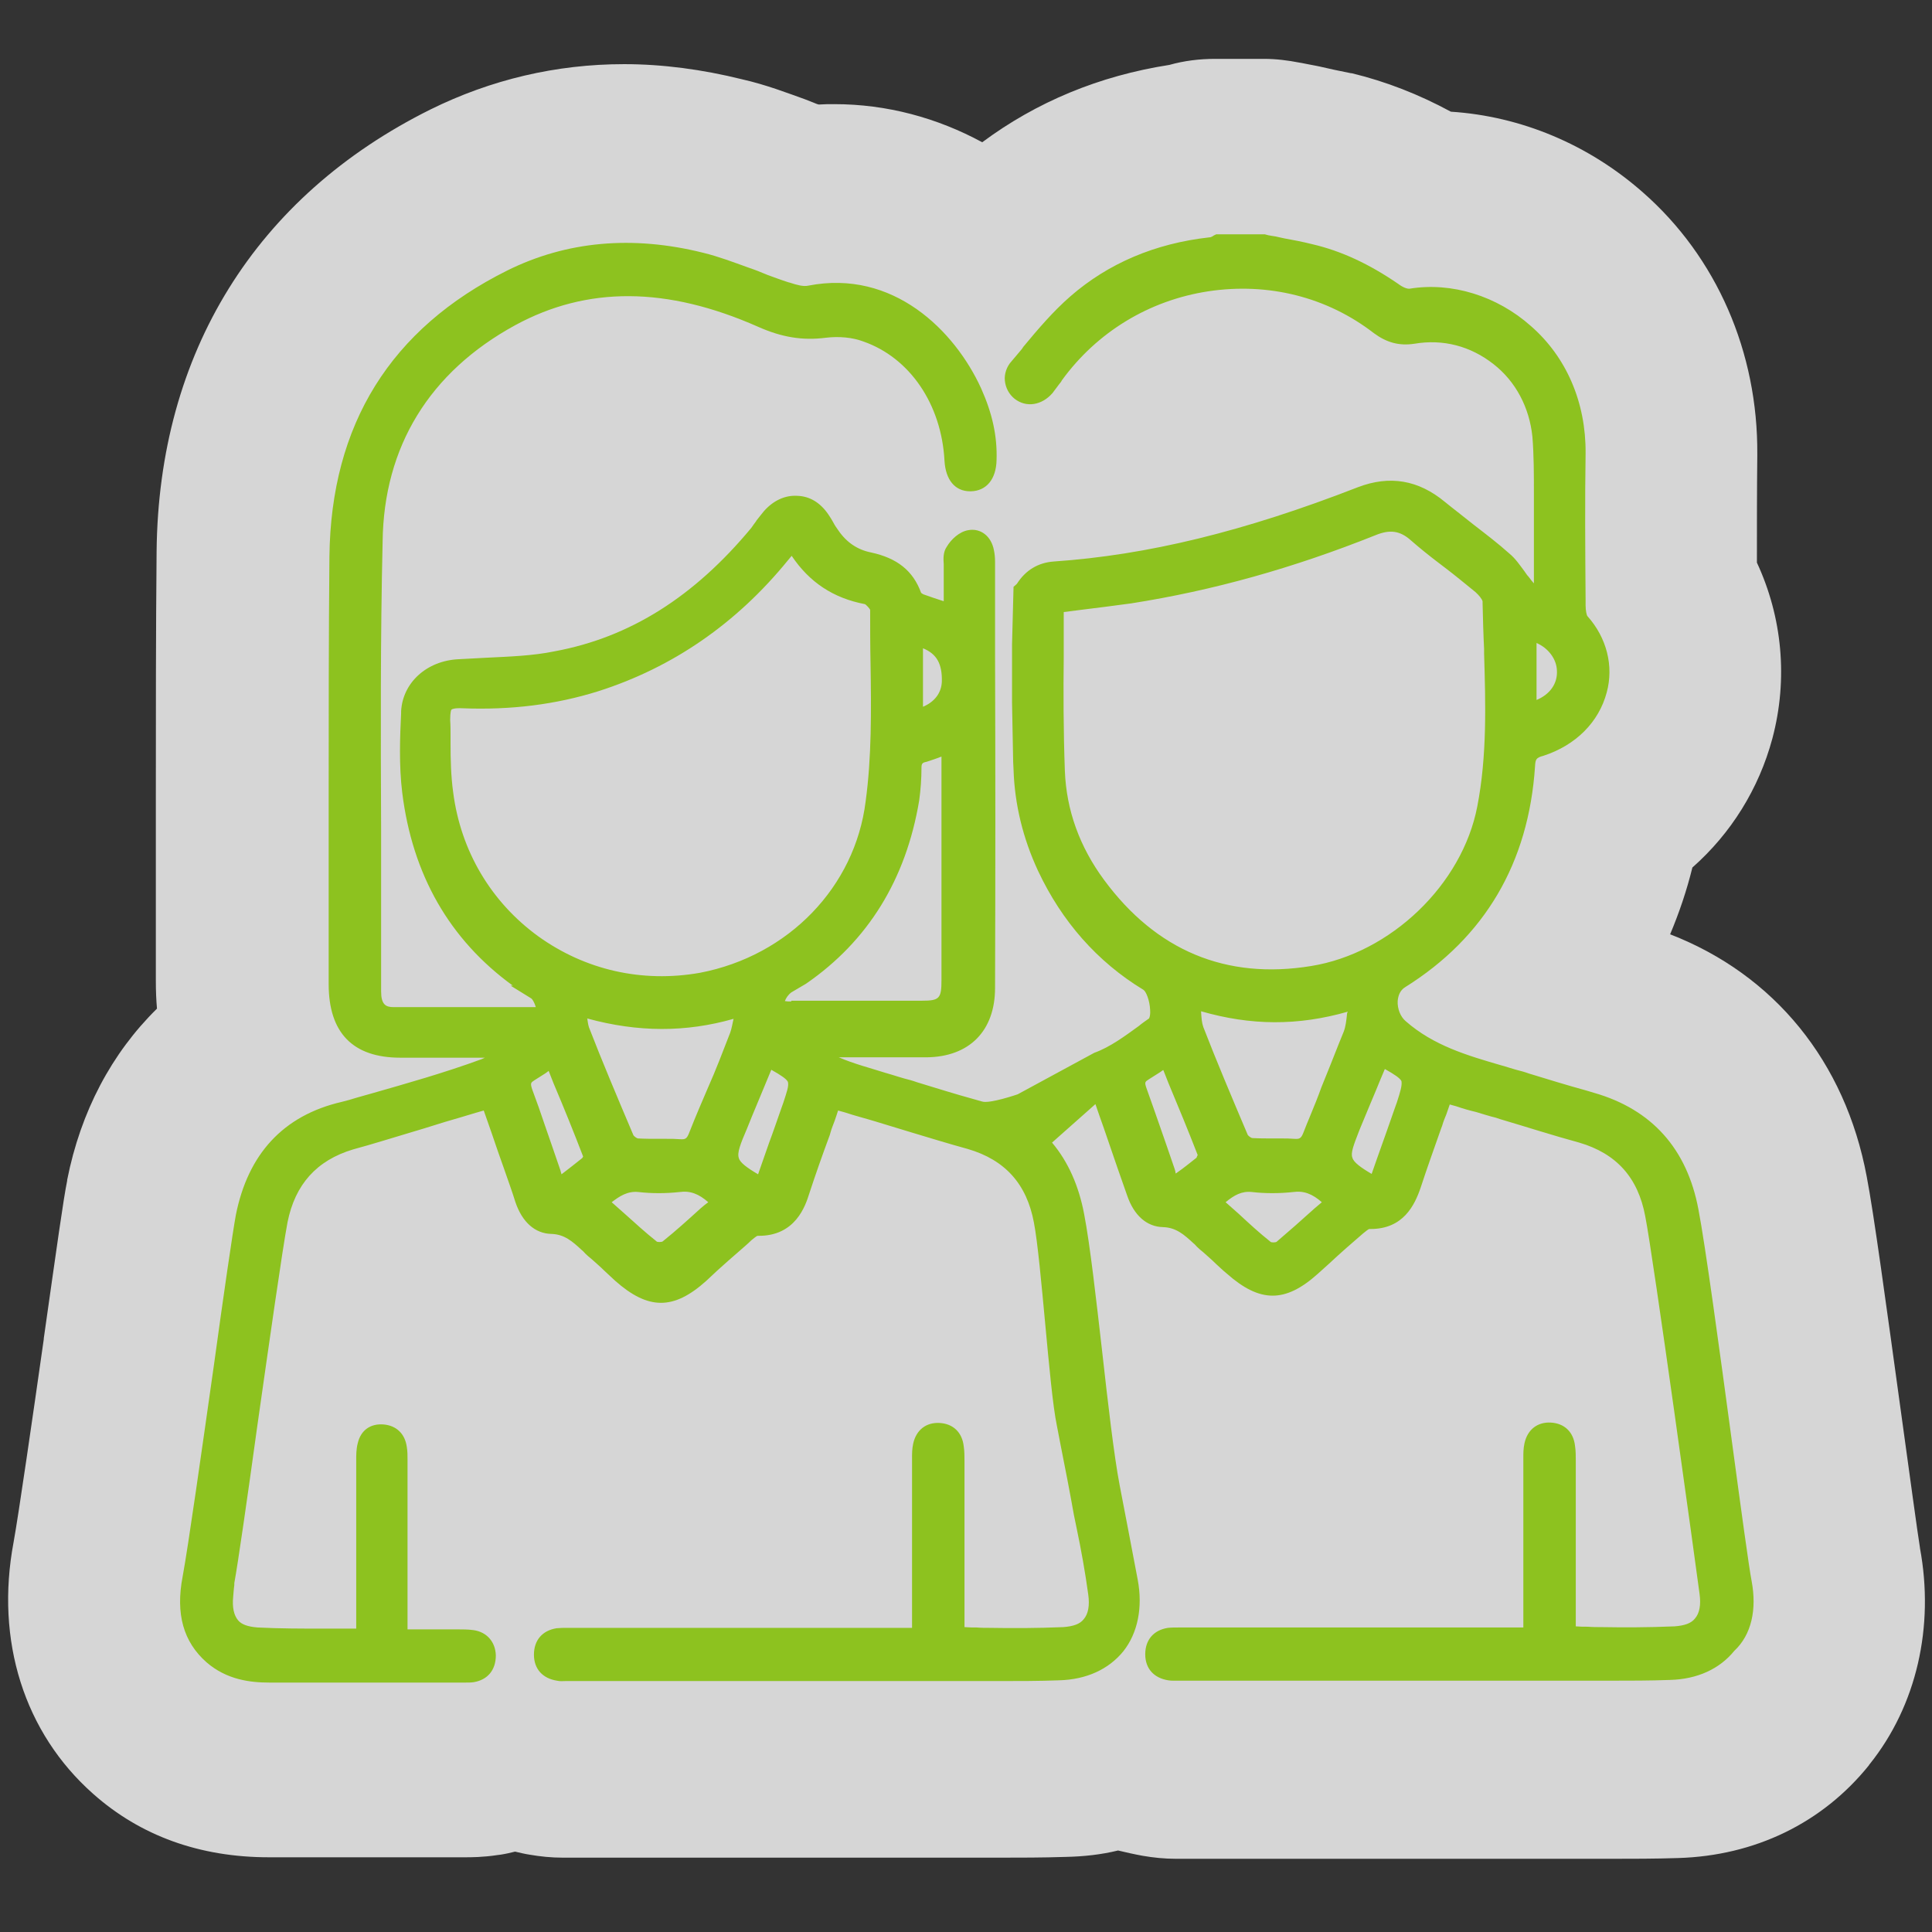 <?xml version="1.0" encoding="utf-8"?>
<!-- Generator: Adobe Illustrator 27.6.1, SVG Export Plug-In . SVG Version: 6.00 Build 0)  -->
<svg version="1.1" id="Capa_1" xmlns="http://www.w3.org/2000/svg" xmlns:xlink="http://www.w3.org/1999/xlink" x="0px" y="0px"
	 viewBox="0 0 512 512" style="enable-background:new 0 0 512 512;" xml:space="preserve">
<rect x="0" y="0" width="512" height="512" fill="#333333" stroke="none"/>
<style type="text/css">
	.st0{opacity:0.8;fill:#FFFFFF;enable-background:new    ;}
	.st1{fill:#8DC21F;}
</style>
<g>
	<path class="st0" d="M311.7,492.6c-3.1,0-6-0.3-8.9-0.8c-2.2-0.4-4.4-0.9-6.5-1.4c-4.5,1.1-9.1,1.6-13.9,1.7
		c-6.1,0.2-12.2,0.2-17.5,0.2h-114c-0.6,0-1.2,0-1.7,0c-3.1,0-6-0.3-8.9-0.8c-1.3-0.2-2.5-0.5-3.8-0.8c-1.2,0.3-2.5,0.6-3.8,0.8
		c-0.3,0-0.5,0.1-0.8,0.1c-3.9,0.6-7.1,0.6-8.7,0.6H71.3c-18.4,0-34.1-5.7-46.6-16.8c-18.3-16.2-26-40.6-21.1-66.7
		c1.3-7.1,5.2-34.1,8-53.8v-0.2c3.6-25.3,5.2-36.9,6.2-41.8c0-0.1,0-0.2,0-0.2c3.6-18.2,11.8-33.6,23.8-45.4
		c-0.2-2.3-0.3-4.7-0.3-7.3c0-5.6,0-11.1,0-16.6c0-5.7,0-11.3,0-17c0-5.2,0-10.3,0-15.6c0-21.3,0-43.1,0.2-64.6
		C42,93.5,67.8,52,114.1,29c16-7.9,33.3-12,51.3-12c10.2,0,20.7,1.4,31.2,4c6.6,1.5,12.2,3.7,16.7,5.3c0.8,0.3,2.3,0.9,2.3,0.9
		c0.5,0.2,0.9,0.4,1.4,0.5c1.4-0.1,2.7-0.1,4.1-0.1c13.9,0,27.2,3.6,39.2,10.1c14.4-10.7,31-17.6,49.6-20.5c3.9-1.1,8-1.6,12.1-1.6
		h13c3.2,0,6.3,0.4,9.4,1l0.6,0.1c0.9,0.2,2.1,0.4,3.6,0.7l1,0.2c2.5,0.6,5.4,1.2,8.4,1.8c0.1,0,0.1,0,0.2,0
		c9.1,2.2,17.8,5.6,26.3,10.2c18.6,1.2,36.5,8.7,50.9,21.4c19.5,17.1,30.5,42.3,30.3,69.4c0,0.1,0,0.2,0,0.4
		c-0.1,9.3-0.1,18.6-0.1,28.3c6.7,14.4,8.3,30.8,4.1,46.6c-3.6,13.4-11,25.2-21.2,34.2c-1.5,6.1-3.5,12-5.9,17.7
		c27.6,10.7,46.4,33.7,52.1,64.2c1.9,9.9,5,32.8,9.3,64c1.9,13.7,4.2,30.7,4.8,34.3v0.1c3.9,20.9-0.9,41.8-13.3,57.3
		c-0.1,0.1-0.2,0.2-0.2,0.3c-12.3,15.3-30.2,24-50.6,24.6c-6.1,0.2-12.2,0.2-17.5,0.2H313.4C312.8,492.6,312.2,492.6,311.7,492.6z
		 M399.9,287.6L399.9,287.6z"/>
	<path class="st1" d="M464.2,419L464.2,419c-0.7-3.6-2.8-19-5.2-36.8c-3.3-24.5-7.1-52.4-8.9-61.7c-3-16-12.3-26.5-27.7-30.9l-2-0.6
		c-5.1-1.4-10.3-3-15.2-4.5c-1.1-0.4-2.2-0.7-3.4-1c-1.1-0.3-2.3-0.7-3.3-1l-0.4-0.1c-9.3-2.7-18.2-5.3-25.6-11.8
		c-1.4-1.2-2.2-3.3-2.1-5.3c0.1-1.2,0.5-2.8,2-3.7c21.1-13.2,32.7-32.9,34.4-58.5c0.1-1.9,0.3-2.3,2.2-2.8
		c8.6-2.8,14.7-8.9,16.8-16.8c1.9-7,0-14.5-5.1-20.2c-0.2-0.2-0.5-1.4-0.5-2.9V159c-0.1-13.5-0.2-26.2,0-38.9
		c0.1-13.5-5.1-25.5-14.5-33.7c-9-8-21-11.7-32.1-9.9c-0.6,0.1-1.8-0.3-3.1-1.3c-7.6-5.2-15-8.7-22.8-10.5c-2.4-0.6-4.9-1.1-7.2-1.5
		l-1.4-0.3c-0.7-0.2-1.4-0.3-2.1-0.4c-0.6-0.1-1.2-0.2-1.8-0.4h-12.9l-0.2,0.1c-0.2,0.1-0.3,0.1-0.4,0.2c-0.1,0-0.2,0.1-0.3,0.2
		c-0.4,0.2-0.6,0.3-0.9,0.3c-14.4,1.6-26.8,6.9-36.8,15.6c-4.6,4-8.6,8.7-12.5,13.4l-0.4,0.6c-0.9,1.1-1.7,2-2.7,3.2
		c-1.3,1.4-2,3.4-1.8,5.2c0.2,1.9,1.1,3.6,2.6,4.8c3.1,2.4,7.2,1.7,10-1.5c0.3-0.4,0.6-0.8,0.9-1.2c0.3-0.4,0.6-0.8,0.9-1.2
		c0.2-0.2,0.3-0.4,0.4-0.5s0.2-0.3,0.3-0.5c9.3-12.8,23.1-21.2,38.8-23.6c15.9-2.4,31.5,1.5,43.9,11.1c3.4,2.5,6.7,3.4,10.7,2.8
		c7.6-1.3,14.9,0.6,21,5.4c5.9,4.6,9.5,11.5,10.3,19.2c0.4,4.9,0.4,10.1,0.4,15.1v23.8c-0.2-0.2-0.4-0.5-0.6-0.7
		c-0.4-0.5-0.8-1.1-1.2-1.5c-0.2-0.3-0.5-0.7-0.7-1c-1.2-1.6-2.4-3.4-4-4.7c-3-2.7-6.3-5.2-9.4-7.6c-3.1-2.5-5.5-4.3-7.7-6.1
		c-7-5.8-14.6-7.1-23-3.9c-30.3,11.8-55.9,18-80.6,19.7c-4.2,0.3-7.5,2.3-9.8,5.9c-0.2,0.2-0.5,0.5-0.9,0.8l-0.4,15.3v15.4l0.3,15.7
		l0.1,2.1c0.3,9.2,2.5,18.2,6.5,26.8c6.3,13.4,15.7,24.1,27.9,31.5c0.7,0.4,1.7,2.8,1.8,5.4c0.1,1.6-0.3,2.2-0.3,2.2l0,0
		c-1,0.7-2,1.4-2.7,2c-3.6,2.6-7.6,5.6-11.8,7.1l-20.3,11c0,0-7.5,2.6-9.5,1.9l-2.1-0.6c-5.1-1.4-10.5-3.1-15.1-4.5
		c-1.1-0.4-2.2-0.7-3.4-1c-1.1-0.3-2.3-0.7-3.3-1l-1.7-0.5c-4.1-1.3-8.4-2.4-12.3-4.1h23.2c11.4-0.1,18.2-7,18.2-18.4
		c0.1-29.5,0.1-59.2,0-88.3v-24.6c0-1.2-0.1-2.1-0.3-3.1c-0.7-3.7-3.5-5.9-6.8-5.3c-2.4,0.4-4.6,2.5-5.7,4.4c-1,1.4-0.9,3.3-0.8,4.6
		v9.8c0,0,0,0-0.1,0c-1.9-0.6-3.6-1.2-5.3-1.8c-0.4-0.2-0.6-0.4-0.6-0.4c-2.1-5.8-6.3-9.2-13.3-10.7c-3.5-0.7-6.4-2.6-8.6-5.8
		c-0.5-0.7-1-1.4-1.4-2.2c-0.4-0.7-0.8-1.4-1.3-2.1c-2.2-3.2-5-4.8-8.2-4.9c-3.2-0.2-6.3,1.2-8.8,4c-0.6,0.7-1.1,1.4-1.6,2l-0.4,0.5
		c-0.2,0.4-0.5,0.7-0.7,1s-0.5,0.7-0.7,1c-15.1,18.2-32.1,29-52.1,32.7c-5.8,1.2-12,1.4-18,1.7l-7.5,0.4
		c-8.4,0.4-14.8,6.2-15.2,13.8v0.5c-0.3,6.2-0.6,13.8,0.3,21.1c2.7,21.7,12.5,38.9,29.3,51.1h-0.6l5.5,3.4c0.3,0.2,0.8,1,1.2,2.3
		h-37.7c-2.1,0-3.3-0.7-3.3-4.2c0-5.8,0-11.5,0-17.3c0-5.7,0-11.5,0-17.2v-8.1c-0.1-25.1-0.2-51.2,0.4-76.6
		c0.3-25.1,12.4-44.9,35.1-57.3c19.1-10.4,40.2-10.3,64.4,0.4c6.3,2.8,11.8,3.7,18,2.9c3.4-0.4,7-0.1,9.9,1
		c12.3,4.3,20.7,16.6,21.5,31.6c0.3,5.1,2.8,8.1,6.8,8.1c0.1,0,0.1,0,0.2,0c4.1-0.1,6.7-3.2,6.8-8.3c0.2-6.3-1.1-12.3-4.1-19
		c-7-15.3-23.3-31.6-45.8-27.2c-1.3,0.3-3.1-0.2-4.9-0.8l-0.4-0.1c-1.9-0.6-3.7-1.3-5.4-1.9c-0.9-0.4-1.8-0.7-2.7-1.1
		c-0.8-0.3-1.6-0.6-2.5-0.9c-3.9-1.4-7.8-2.9-11.9-3.9c-18.8-4.7-36.3-3.1-52,4.7c-30.9,15.4-46.7,40.8-47.1,75.8
		c-0.2,21.3-0.2,43-0.2,64c0,5.2,0,10.5,0,15.7c0,5.6,0,11.2,0,16.8s0,11.2,0,16.8c0,12.9,6.4,19.5,19,19.5h22.4
		c-0.3,0.1-0.6,0.3-0.9,0.4c-9.8,3.6-20.1,6.5-29.2,9.1c-1.3,0.4-2.6,0.7-3.9,1.1s-2.6,0.8-3.9,1.1c-15.6,3.6-24.9,13.9-28.1,30
		c-0.8,4.3-3.3,21.5-5.8,39.7c-3.2,22.5-6.8,48-8.3,56.1c-1.9,9.9,0.2,17.3,6.3,22.7c5.4,4.7,11.7,5.4,16.7,5.4h51.9
		c0.7,0,1.5,0,2.2-0.1c3.7-0.6,5.9-3.2,5.9-7.1c-0.1-3.6-2.4-6.2-5.9-6.7c-1.4-0.2-3-0.2-4.3-0.2H108v-45.1c0-1.1,0-2.1-0.2-3.3
		c-0.5-3.5-2.8-5.6-6.1-5.9c-3.5-0.3-6.1,1.5-6.9,5c-0.4,1.5-0.4,3.1-0.4,4.5v44.6H86c-5.9,0-11.9,0-17.7-0.3
		c-2.6-0.2-4.3-0.8-5.2-1.9c-1.1-1.3-1.6-3.4-1.3-6.3c0.1-0.9,0.1-1.6,0.2-2.3c0.1-0.5,0.1-0.9,0.1-1.3c0.9-4.8,3.5-22.8,6.1-41.7
		c3.1-21.7,6.6-46.5,8-53.9c2-10,7.7-16.4,17.4-19.3c5.2-1.4,10.5-3.1,15.6-4.6l3-0.9c2-0.6,3.9-1.2,5.8-1.8
		c1.4-0.4,2.7-0.8,4.1-1.2c1.3-0.4,2.6-0.8,4-1.2l2.1-0.6l2.1,6c1.1,3.3,2.2,6.4,3.3,9.5c1,2.9,2.1,5.9,3,8.8
		c1.8,5.3,5.2,8.3,9.5,8.4c3.5,0.1,5.6,2,8.1,4.3c0.4,0.3,0.5,0.5,0.9,0.9c0.5,0.5,1.1,1,1.6,1.4c1.1,1,2.3,2,3.4,3.1l2.9,2.7
		c8.8,7.8,15.5,7.8,24.1,0.1l3-2.8c1.9-1.7,4-3.6,6-5.3c1-0.9,2-1.7,3-2.7c0.4-0.3,1.4-1.2,1.7-1.2c10.1,0.2,12.7-8.2,13.6-11
		c1.7-5.2,3.5-10.3,5.5-15.7l0.2-0.7c0.3-1.1,0.7-2,1.1-3.1c0.3-0.9,0.6-1.7,0.9-2.7c0.6,0.2,1.2,0.3,1.8,0.5
		c2.7,0.9,5.5,1.6,8.1,2.4l2.3,0.7c2.3,0.7,4.6,1.4,6.9,2.1c5,1.5,10.2,3.1,15.3,4.5c9.9,2.9,15.6,9.3,17.5,19.5
		c1,5.2,2,16.2,3,26.9c1,10.7,2,21.8,3.1,27l1,5.2c1.2,6,2.4,12.2,3.5,18.4l0.7,3.4c1.2,5.7,2.3,11.8,3.1,17.7
		c0.4,2.9,0,5.1-1.2,6.5c-1,1.3-2.8,1.9-5.4,2.1c-7,0.3-13.7,0.3-19.4,0.2c-1.2,0-2.4,0-3.6-0.1c-1.1,0-2.1,0-3.2-0.1v-43
		c0-0.3,0-0.7,0-1c0-1.3,0-2.6-0.2-3.9c-0.4-3.7-2.8-6-6.4-6.2c-3.5-0.2-6.2,1.8-7,5.5c-0.3,1.4-0.3,2.6-0.3,3.8v45h-91.3
		c-1,0-1.9,0-2.9,0.1c-3.8,0.6-6,3.2-6,7s2.3,6.3,6.1,6.9c0.8,0.2,1.5,0.1,2.2,0.1c0.2,0,0.5,0,0.7,0h114.2c5.2,0,10.7,0,16-0.2
		c7.2-0.2,13.1-2.9,17-7.7c3.8-4.8,5.2-11.6,3.8-19c-0.8-4.2-1.6-8.4-2.4-12.6s-1.6-8.3-2.4-12.5c-1.5-7.9-3.1-21.8-4.6-35.2
		c-1.6-13.9-3.2-28.3-4.8-36.6c-1.4-7.4-4.2-13.8-8.5-18.9l11.5-10.2c0.7,2.1,1.5,4.3,2.2,6.3l1.1,3.2c1.7,5,3.4,9.9,5.1,14.7
		c1.8,5.3,5.2,8.3,9.5,8.4c3.5,0.1,5.6,2,8.1,4.3c0.4,0.3,0.5,0.5,0.9,0.9c0.5,0.5,1.1,1,1.6,1.4c1.1,1,2.3,2,3.4,3.1
		c1,0.9,1.9,1.8,2.9,2.6c8.8,7.8,15.5,7.8,24.1,0.1l3-2.7c3.1-2.9,6.2-5.6,9-8c0.4-0.3,1.4-1.2,1.7-1.2h0.3c8.7,0,11.7-6.3,13.3-11
		c1.7-5.2,3.5-10.2,5.4-15.6l0.3-0.8c0.3-1.1,0.7-2,1.1-3c0.3-0.9,0.6-1.7,0.9-2.6c0.6,0.2,1.2,0.3,1.8,0.5c1.7,0.6,3.5,1.1,5.2,1.5
		c1.7,0.5,3.5,1.1,5.2,1.5l1.2,0.4c6.8,2,13.9,4.3,20.9,6.2c9.9,2.9,15.6,9.3,17.5,19.5c2.1,10.5,13.6,94,14.4,100.1
		c0.4,2.9,0,5.1-1.2,6.5c-1,1.3-2.8,1.9-5.4,2.1c-7,0.3-13.7,0.3-19.4,0.2c-1.2,0-2.4,0-3.6-0.1c-1.1,0-2.1,0-3.2-0.1v-42.9
		c0-0.3,0-0.7,0-1c0-1.3,0-2.6-0.2-3.9c-0.4-3.7-2.8-6-6.4-6.2c-3.5-0.2-6.2,1.8-7,5.5c-0.3,1.4-0.3,2.6-0.3,3.8v45h-91.3
		c-0.9,0-1.9,0-2.9,0.1c-3.8,0.6-6,3.2-6,7s2.3,6.3,6.1,6.9c0.5,0.1,1,0.1,1.5,0.1c0.2,0,0.5,0,0.7,0s0.4,0,0.6,0h114.2
		c5.2,0,10.7,0,16-0.2c7.2-0.2,13.1-2.9,17-7.7C464.2,433.2,465.6,426.5,464.2,419z M407.2,170.4c3.2,1.4,5.3,4.3,5.4,7.3
		c0.2,3.4-1.8,6.3-5.4,7.8V170.4z M244.6,171.8c3.7,1.5,5.1,4.2,5,8.8c-0.1,3-1.9,5.4-5,6.7V171.8z M154.3,306.9
		c-1.9,1.5-3.5,2.8-5.1,4c-0.1,0.1-0.3,0.2-0.4,0.3c0-0.1-0.1-0.3-0.1-0.4c-0.1-0.2-0.1-0.5-0.2-0.7c-0.4-1.1-0.7-2.1-1.1-3.2
		c-0.4-1.1-0.7-2.1-1.1-3.2c-0.6-1.7-1.2-3.5-1.8-5.2c-1.1-3.3-2.3-6.7-3.5-9.9c-0.5-1.6-0.3-1.7,0.6-2.3c1-0.6,2-1.3,3-1.9l0.8-0.6
		l0,0l1.3,3.3c2.8,6.6,5.3,12.8,7.8,19.3C154.6,306.4,154.4,306.8,154.3,306.9z M142.6,248.1c-12.5-9.1-20.5-22.6-22.5-38.1
		c-0.6-4.3-0.7-8.8-0.7-13.1V195c0-1.4,0-2.8-0.1-4.2c0-2.2,0.3-2.7,0.3-2.7c0.2-0.2,0.9-0.5,3-0.4l0,0c12.9,0.5,24.7-1,35.9-4.5
		c19.8-6.3,36.7-18,50.3-34.7l1-1.2c4.7,7,11,11.2,19.4,12.8c0.3,0.1,1.3,1.2,1.4,1.5c0,4.6,0,9.5,0.1,14.1
		c0.2,12.7,0.3,25-1.3,36.7c-2.8,22.6-20.4,40.9-43.9,45.4C170.2,260.5,155.1,257.1,142.6,248.1z M185.7,320.2L185.7,320.2
		c-3.3,3-6.6,6-10.1,8.8c-0.3,0.2-1.4,0.2-1.6,0l-0.1-0.1c-2.9-2.3-5.5-4.7-8.3-7.2l-3.5-3.1c2.1-1.6,4.2-3,7.1-2.7
		c3.5,0.4,7.2,0.4,10.9,0c2.8-0.4,5.1,0.5,7.6,2.7C187,319.1,186.4,319.6,185.7,320.2z M193.5,273.7L193.5,273.7
		c-1.9,4.9-3.8,9.9-5.9,14.6c-1.5,3.5-3.2,7.4-5,12c-0.6,1.5-1,1.7-2.4,1.6c-1.2-0.1-2.3-0.1-3.5-0.1h-2c-1.9,0-3.8,0-5.6-0.1
		c-0.3,0-1.2-0.6-1.3-1c-4.2-9.9-8.3-19.6-11.7-28.4c-0.2-0.6-0.3-1.2-0.4-1.9c0-0.2,0-0.3-0.1-0.5c13.5,3.7,26.2,3.7,38.8,0.1
		C194.1,271.3,193.9,272.6,193.5,273.7z M207.6,292.2l-0.5,1.4c-1.1,3.1-2.1,6.1-3.3,9.3l-2.9,8.3c-2.9-1.7-4.8-3.1-5.1-4.3
		c-0.5-1.4,0.4-3.7,2.2-7.9l0,0c1.7-4.3,3.5-8.4,5.2-12.6l1.2-2.9c2.5,1.4,4,2.4,4.4,3.2C209.1,287.8,208.5,289.4,207.6,292.2z
		 M209.7,265.4c-0.6,0-1.1,0-1.7-0.1c0.3-0.8,0.8-1.6,1.7-2.3l3.9-2.3l0,0c16.4-11.3,26.5-27.6,30-48.6c0.4-2.9,0.6-5.8,0.6-8.6
		c0-1.1,0.2-1.4,1.3-1.6c1.2-0.4,2.5-0.8,4-1.4c0,0.1,0,0.2,0,0.2c0,0.3,0,0.5,0,0.7v58.3c0,4.9-0.5,5.5-5.2,5.5h-34.6L209.7,265.4
		L209.7,265.4z M317.1,306.8c-1.9,1.5-3.5,2.8-5.1,3.9l-0.4,0.3c-0.1-0.2-0.1-0.3-0.1-0.5c-0.1-0.2-0.1-0.5-0.2-0.7
		c-0.4-1.1-0.7-2.1-1.1-3.2s-0.7-2.1-1.1-3.2l-1.6-4.6c-1.2-3.5-2.5-7.1-3.7-10.5c-0.5-1.5-0.4-1.6,0.7-2.3c1-0.6,2-1.3,3-1.9
		l0.7-0.5h0.1l1.3,3.3c2.8,6.7,5.4,13,7.8,19.2C317.3,306.3,317.1,306.7,317.1,306.8z M292.6,233.2c-6.5-8.8-10-18.5-10.4-28.9
		c-0.4-10.7-0.4-21.6-0.3-30c0-1.4,0-2.8,0-4.2c0-2.6,0-5.2,0-7.9l4.7-0.6c4.3-0.5,8.6-1.1,13.2-1.7c21.6-3.4,42.8-9.3,64.8-18.1
		c3.7-1.5,6.4-1.2,9.3,1.4c2.4,2.1,4.9,4.1,7.4,6l2.1,1.6c2.1,1.6,4.9,3.9,7.6,6.1c1,0.9,1.8,1.9,1.9,2.5v0.5
		c0.1,4.1,0.2,8.2,0.4,12.1v1.2c0.4,13.3,0.8,27.1-1.8,40.5c-4,20.8-23,38.9-44,42.3C324.9,259.7,306.4,251.9,292.6,233.2z
		 M348.3,320.3c-3.2,2.9-6.6,5.9-10,8.8c-0.3,0.2-1.4,0.2-1.6,0l-0.1-0.1c-2.9-2.3-5.5-4.7-8.3-7.3l-3.5-3.1c2.3-1.9,4.3-3,7-2.7
		c3.5,0.4,7.2,0.4,10.9,0c2.8-0.4,5.1,0.5,7.6,2.7L348.3,320.3z M357,268.5c-0.2,2-0.4,3.6-0.9,4.9l-1.3,3.2
		c-1.5,3.8-3,7.6-4.6,11.5c-0.9,2.5-1.9,5-2.9,7.4c-0.7,1.6-1.3,3.2-1.9,4.7s-1,1.7-2.4,1.6c-1.2-0.1-2.3-0.1-3.5-0.1h-2
		c-1.9,0-3.8,0-5.6-0.1c-0.3,0-1.2-0.6-1.3-1c-4.2-9.9-8.3-19.6-11.7-28.4c-0.4-1.1-0.5-2.4-0.6-4.1V268c13.2,3.8,25.6,3.9,38.9,0.1
		C357,268.4,357,268.5,357,268.5z M370.2,292.1l-0.5,1.4c-0.7,2-1.4,4-2.1,6c-0.9,2.5-1.8,5.1-2.7,7.6l-1.4,4
		c-2.9-1.7-4.8-3.1-5.1-4.3c-0.5-1.2,0.3-3.3,1.7-6.9l0.4-1c0.9-2.2,1.8-4.3,2.7-6.5c0.9-2.1,1.8-4.3,2.7-6.5l1.1-2.6
		c2.5,1.4,4,2.4,4.4,3.2C371.6,287.7,371.1,289.3,370.2,292.1z"/>
</g>
</svg>
